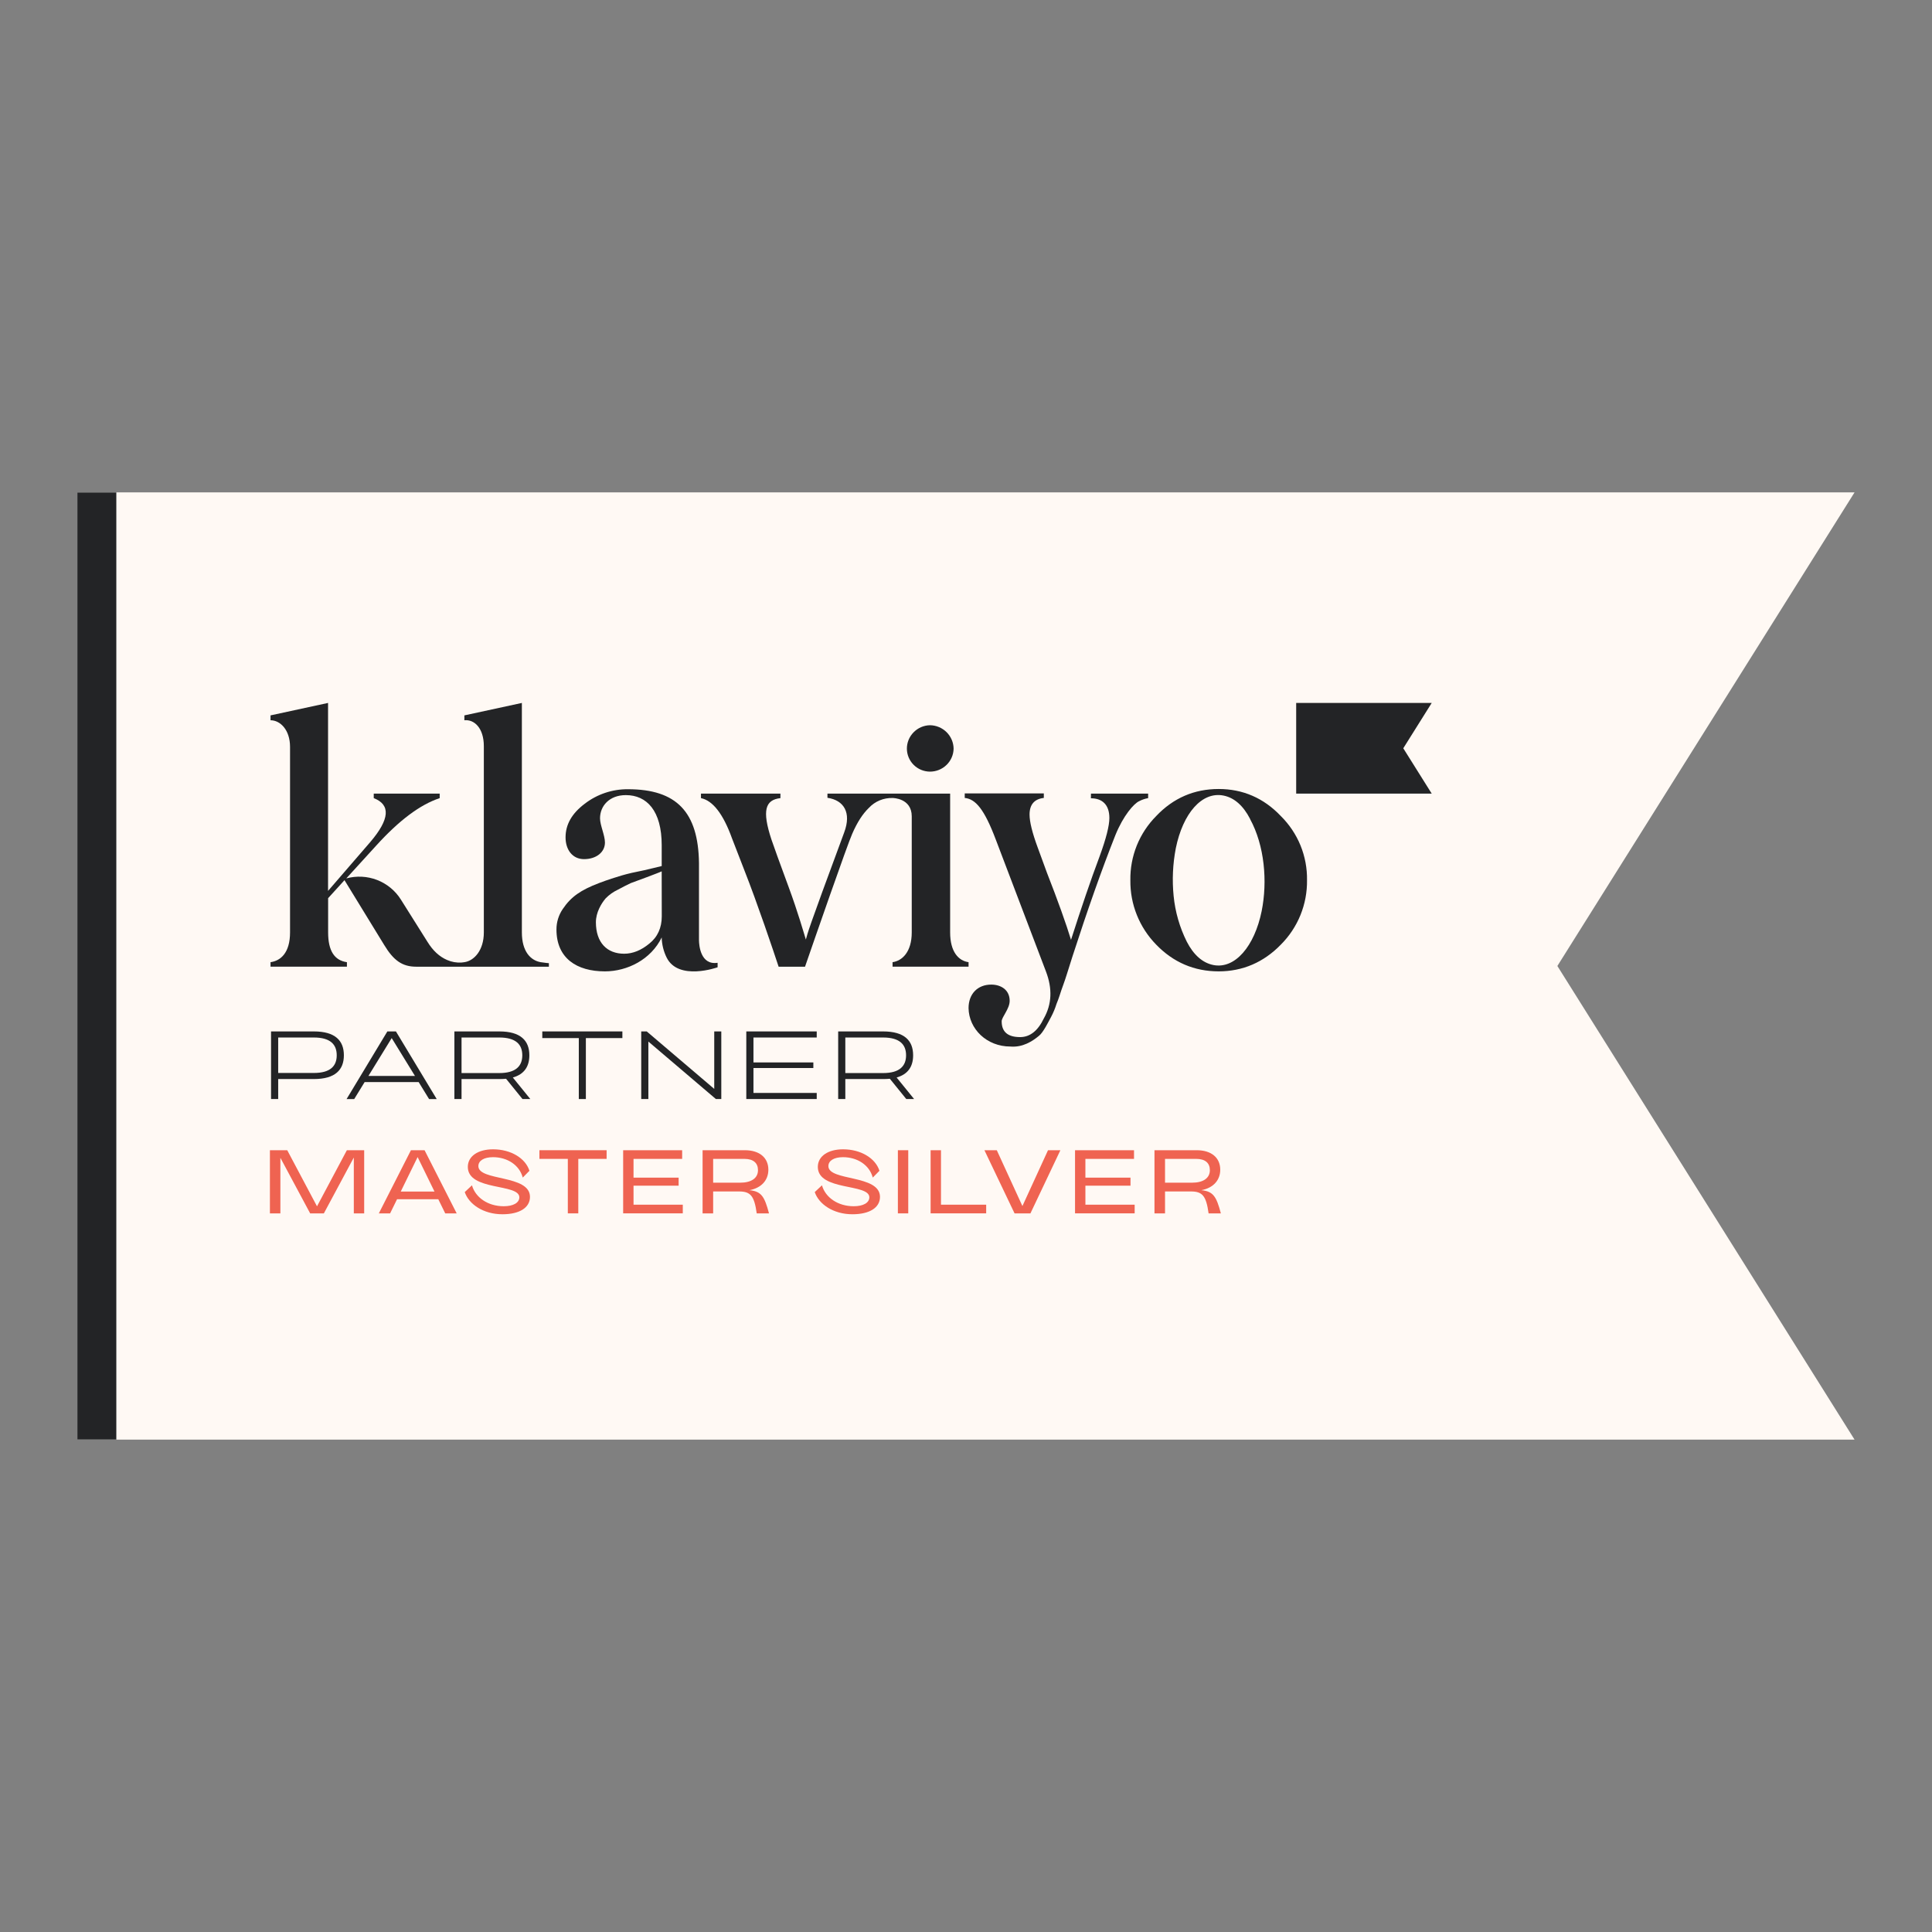 <?xml version="1.0" encoding="utf-8"?>
<!-- Generator: Adobe Illustrator 16.0.0, SVG Export Plug-In . SVG Version: 6.00 Build 0)  -->
<!DOCTYPE svg PUBLIC "-//W3C//DTD SVG 1.1//EN" "http://www.w3.org/Graphics/SVG/1.1/DTD/svg11.dtd">
<svg version="1.1" id="Layer_1" xmlns="http://www.w3.org/2000/svg" xmlns:xlink="http://www.w3.org/1999/xlink" x="0px" y="0px"
	 width="300px" height="300px" viewBox="0 0 300 300" enable-background="new 0 0 300 300" xml:space="preserve">
<rect x="0" y="0" width="300" height="300" fill="#808080" stroke="none"/>
<g>
	<path fill="#FFF9F4" d="M287.973,223.542H18.08V76.458h269.893l-46.145,73.54L287.973,223.542z"/>
	<rect x="12.027" y="76.5" fill="#232426" width="6" height="147"/>
</g>
<g>
	<g>
		<path fill="#232426" d="M144.397,119.818c0.961,0.003,1.881-0.365,2.571-1.031c0.688-0.661,1.087-1.567,1.107-2.522
			c-0.009-0.965-0.401-1.889-1.09-2.573c-0.688-0.681-1.617-1.07-2.59-1.079c-0.96,0.021-1.869,0.418-2.538,1.103
			c-0.669,0.681-1.044,1.599-1.037,2.55c0.009,0.941,0.386,1.84,1.055,2.504C142.545,119.436,143.45,119.81,144.397,119.818z"/>
		<path fill="#232426" d="M169.406,123.23h8.877v0.702c-0.488,0.084-0.967,0.249-1.408,0.481c-0.811,0.379-2.436,2.204-3.68,5.27
			c-2.109,5.318-4.328,11.606-6.656,18.811l-0.863,2.73c-0.383,1.235-0.705,2.041-0.867,2.527c-0.162,0.482-0.381,1.234-0.758,2.146
			c-0.215,0.687-0.49,1.354-0.826,1.988c-0.436,0.807-1.244,2.457-1.895,2.957c-1.029,0.858-2.543,1.824-4.436,1.663
			c-3.685,0-6.443-2.731-6.498-5.965c0-2.204,1.41-3.653,3.52-3.653c1.515,0,2.865,0.818,2.865,2.523
			c0,1.238-1.242,2.525-1.242,3.173c0,1.664,0.974,2.457,2.869,2.457c1.514,0,2.75-0.965,3.676-2.899
			c1.248-2.205,1.354-4.625,0.324-7.311l-7.789-20.479c-1.787-4.726-3.142-6.284-4.815-6.447v-0.701h12.28v0.701
			c-1.459,0.159-2.215,1.02-2.215,2.577c0,1.13,0.43,2.853,1.241,5.053l1.457,3.979c1.685,4.297,3.025,8.061,3.74,10.427
			c1.568-4.891,3.023-9.191,4.435-12.951c1.028-2.798,1.521-4.785,1.521-5.969c0-2.096-1.14-3.063-2.867-3.063L169.406,123.23z"/>
		<path fill="#232426" d="M83.957,149.407c-1.567-0.272-2.921-1.666-2.921-4.624v-35.631l-8.928,1.933v0.757
			c1.513-0.162,3.022,1.18,3.022,4.028v28.913c0,2.798-1.517,4.41-3.022,4.624c-0.145,0.024-0.29,0.044-0.433,0.053
			c-0.773,0.054-1.548-0.085-2.254-0.396c-1.203-0.521-2.201-1.447-3.051-2.828l-4.125-6.558c-0.867-1.38-2.163-2.445-3.69-3.037
			c-1.524-0.588-3.204-0.674-4.782-0.242l4.652-5.104c3.517-3.868,6.767-6.342,9.851-7.361v-0.7h-10.24v0.7
			c2.651,1.023,2.489,3.277-0.551,6.83l-6.544,7.574v-29.187l-8.933,1.933v0.757c1.518,0,3.03,1.502,3.03,4.136v28.806
			c0,3.174-1.462,4.409-3.03,4.624v0.699H53.87v-0.699c-1.945-0.272-2.919-1.771-2.919-4.624v-5.317l2.542-2.793l6.155,10.047
			c1.46,2.419,2.814,3.388,4.978,3.388h20.605v-0.549C85.231,149.561,84.643,149.52,83.957,149.407z"/>
		<path fill="#232426" d="M108.537,146.011v-12.02c-0.116-7.86-3.434-11.441-11.035-11.441c-2.426-0.018-4.791,0.779-6.708,2.257
			c-2,1.507-2.975,3.227-2.975,5.218c0,1.93,1.081,3.381,2.868,3.381c1.894,0,3.248-1.071,3.248-2.578
			c0-1.126-0.763-2.687-0.763-3.761c0-1.937,1.464-3.603,4.007-3.603c3.249,0,5.571,2.419,5.571,7.792v3.224l-2.703,0.646
			c-1.409,0.274-2.596,0.548-3.52,0.819c-0.921,0.272-2.108,0.645-3.519,1.18c-2.815,1.078-4.324,2.098-5.628,4.032
			c-0.637,0.936-0.978,2.042-0.974,3.173c0,4.46,3.14,6.503,7.524,6.503c3.462,0,7.151-1.827,8.817-5.268
			c0.025,1.083,0.287,2.152,0.769,3.125c1.834,3.688,7.913,1.509,7.913,1.509V149.5
			C108.771,149.913,108.549,146.769,108.537,146.011z M102.76,142.287c0,1.774-0.649,3.225-1.948,4.246
			c-1.242,1.023-2.541,1.561-3.896,1.561c-2.651,0-4.385-1.72-4.385-4.894c0-1.501,0.827-2.9,1.519-3.706
			c0.544-0.557,1.186-1.013,1.895-1.345c0.92-0.482,1.375-0.733,2.003-1.021l2.475-0.915c1.243-0.48,1.998-0.747,2.324-0.912
			L102.76,142.287z"/>
		<path fill="#232426" d="M222.316,123.23H201.27v-14.078h21.047l-4.416,7.039L222.316,123.23z"/>
		<path fill="#232426" d="M179.537,146.687c-2.621-2.679-4.064-6.277-4.014-10.014c-0.031-1.84,0.311-3.67,0.996-5.38
			c0.69-1.71,1.717-3.267,3.018-4.58c2.654-2.798,5.904-4.198,9.701-4.198c3.736,0,6.992,1.4,9.645,4.198
			c1.32,1.303,2.357,2.858,3.059,4.567c0.697,1.714,1.041,3.547,1.011,5.393c0.026,1.854-0.32,3.693-1.017,5.414
			c-0.699,1.719-1.733,3.282-3.053,4.6c-2.652,2.731-5.908,4.146-9.645,4.146C185.441,150.832,182.191,149.432,179.537,146.687z
			 M194.115,127.163c-1.072-2.079-2.475-3.301-4.127-3.627c-3.348-0.671-6.307,2.749-7.41,8.182
			c-0.471,2.439-0.584,4.931-0.338,7.402c0.242,2.472,0.934,4.877,2.043,7.103c1.07,2.082,2.473,3.296,4.125,3.625
			c3.348,0.669,6.391-2.893,7.504-8.382c0.922-4.589,0.455-10.173-1.813-14.307L194.115,127.163z"/>
		<path fill="#232426" d="M147.537,144.783V123.23h-19.052v0.651c2.545,0.374,3.757,2.284,2.601,5.377
			c-5.953,16.067-5.574,15.346-5.953,16.634c-0.38-1.235-1.247-4.276-2.65-8.089c-1.407-3.816-2.327-6.344-2.706-7.475
			c-1.461-4.458-0.974-6.126,1.406-6.395v-0.7h-12.337v0.7c1.841,0.377,3.461,2.475,4.814,6.232l1.895,4.891
			c2.082,5.284,4.529,12.569,5.349,15.053h4.1c1.318-3.824,6.618-19.09,7.328-20.638c0.765-1.77,1.632-3.11,2.598-4.035
			c0.468-0.501,1.037-0.894,1.669-1.157c0.637-0.264,1.316-0.386,2.004-0.367c0,0,2.972,0,2.972,2.85v2.419c0,0.024,0,0.049,0,0.073
			v15.528c0,3.009-1.458,4.409-2.978,4.624v0.699h11.801v-0.699C148.833,149.193,147.537,147.794,147.537,144.783z"/>
	</g>
</g>
<g>
	<path fill="#232426" d="M48.732,160.159c3.33,0,4.665,1.44,4.665,3.705c0,2.25-1.335,3.69-4.665,3.69h-5.535v3.104h-1.11v-10.5
		L48.732,160.159L48.732,160.159z M48.732,166.609c2.55,0,3.555-1.065,3.555-2.745c0-1.694-1.005-2.761-3.555-2.761h-5.535v5.506
		H48.732z"/>
	<path fill="#232426" d="M56.622,168.02l-1.62,2.641h-1.185l6.33-10.5h1.335l6.33,10.5h-1.186l-1.62-2.641H56.622z M64.437,167.074
		l-3.615-5.881l-3.615,5.881H64.437z"/>
	<path fill="#232426" d="M77.532,160.159c3.33,0,4.665,1.44,4.665,3.705c0,1.71-0.766,2.94-2.565,3.45l2.715,3.345h-1.215
		l-2.55-3.149c-0.33,0.029-0.675,0.045-1.05,0.045h-5.865v3.104h-1.11v-10.5H77.532z M77.532,166.624c2.55,0,3.57-1.08,3.57-2.76
		c0-1.694-1.021-2.761-3.57-2.761h-5.865v5.521H77.532z"/>
	<path fill="#232426" d="M84.207,161.193v-1.034h12.436v1.034h-5.67v9.466h-1.096v-9.466H84.207z"/>
	<path fill="#232426" d="M110.907,169.083v-8.925h1.095v10.5h-0.84l-10.484-8.926v8.926h-1.109v-10.5h0.854L110.907,169.083z"/>
	<path fill="#232426" d="M115.885,160.159h10.936v0.944h-9.824v3.871h9.3v0.868h-9.3v3.869h9.824v0.945h-10.936V160.159z"/>
	<path fill="#232426" d="M137.125,160.159c3.33,0,4.665,1.44,4.665,3.705c0,1.71-0.765,2.94-2.563,3.45l2.715,3.345h-1.215
		l-2.551-3.149c-0.33,0.029-0.676,0.045-1.051,0.045h-5.864v3.104h-1.109v-10.5H137.125z M137.125,166.624
		c2.551,0,3.57-1.08,3.57-2.76c0-1.694-1.021-2.761-3.57-2.761h-5.864v5.521H137.125z"/>
</g>
<g>
	<g>
		<path fill="#EF6351" d="M53.862,178.605h2.688v9.807h-1.61v-8.671l-4.65,8.671h-2.129l-4.623-8.629v8.629h-1.625v-9.807h2.689
			l4.622,8.713L53.862,178.605z"/>
		<path fill="#EF6351" d="M69.134,188.412l-1.079-2.199h-6.4l-1.079,2.199h-1.751l4.986-9.807h2.115l4.987,9.807H69.134z
			 M62.229,185.021h5.238l-2.62-5.352L62.229,185.021z"/>
		<path fill="#EF6351" d="M72.167,185.105l1.121-1.051c0.532,1.877,2.451,3.25,4.931,3.25c1.472,0,2.424-0.531,2.424-1.388
			c0-2.171-7.999-0.953-7.999-4.721c0-1.667,1.597-2.731,3.922-2.731c2.746,0,5.028,1.373,5.645,3.334l-1.036,1.053
			c-0.519-1.947-2.396-3.166-4.623-3.166c-1.4,0-2.27,0.545-2.27,1.387c0,2.367,8.013,1.289,8.013,4.775
			c0,1.682-1.625,2.702-4.271,2.702C75.052,188.552,72.797,186.982,72.167,185.105z"/>
		<path fill="#EF6351" d="M94.195,178.605v1.346h-4.398v8.461h-1.625v-8.461H83.76v-1.346H94.195z"/>
		<path fill="#EF6351" d="M98.376,187.066h7.647v1.346h-9.26v-9.807h9.161v1.346h-7.55v2.914h7.003v1.246h-7.003L98.376,187.066
			L98.376,187.066z"/>
		<path fill="#EF6351" d="M119.409,188.412h-1.905c-0.378-2.73-0.966-3.404-2.745-3.404h-4.021v3.404h-1.64v-9.807h6.557
			c2.297,0,3.656,1.178,3.656,3.025c0,1.598-1.037,2.829-2.942,3.182C118.217,184.994,118.708,185.766,119.409,188.412z
			 M110.738,183.648h4.202c1.736,0,2.76-0.713,2.76-1.946c0-1.106-0.714-1.751-2.115-1.751h-4.847V183.648z"/>
		<path fill="#EF6351" d="M126.514,185.105l1.12-1.051c0.532,1.877,2.451,3.25,4.932,3.25c1.471,0,2.424-0.531,2.424-1.388
			c0-2.171-7.999-0.953-7.999-4.721c0-1.667,1.598-2.731,3.923-2.731c2.745,0,5.028,1.373,5.646,3.334l-1.036,1.053
			c-0.52-1.947-2.396-3.166-4.623-3.166c-1.4,0-2.27,0.545-2.27,1.387c0,2.367,8.013,1.289,8.013,4.775
			c0,1.682-1.625,2.702-4.272,2.702C129.401,188.552,127.145,186.982,126.514,185.105z"/>
		<path fill="#EF6351" d="M139.422,188.412v-9.807h1.611v9.807H139.422z"/>
		<path fill="#EF6351" d="M146.116,187.066h7.017v1.346h-8.628v-9.807h1.611V187.066L146.116,187.066z"/>
		<path fill="#EF6351" d="M162.736,178.605h1.92l-4.65,9.807h-2.465l-4.68-9.807h1.92l3.979,8.672L162.736,178.605z"/>
		<path fill="#EF6351" d="M168.543,187.066h7.648v1.346h-9.26v-9.807h9.159v1.346h-7.549v2.914h7.002v1.246h-7.002L168.543,187.066
			L168.543,187.066z"/>
		<path fill="#EF6351" d="M189.576,188.412h-1.906c-0.377-2.73-0.965-3.404-2.744-3.404h-4.021v3.404h-1.639v-9.807h6.557
			c2.298,0,3.656,1.178,3.656,3.025c0,1.598-1.037,2.829-2.942,3.182C188.385,184.994,188.875,185.766,189.576,188.412z
			 M180.904,183.648h4.203c1.735,0,2.76-0.713,2.76-1.946c0-1.106-0.715-1.751-2.115-1.751h-4.848V183.648L180.904,183.648z"/>
	</g>
</g>
</svg>

